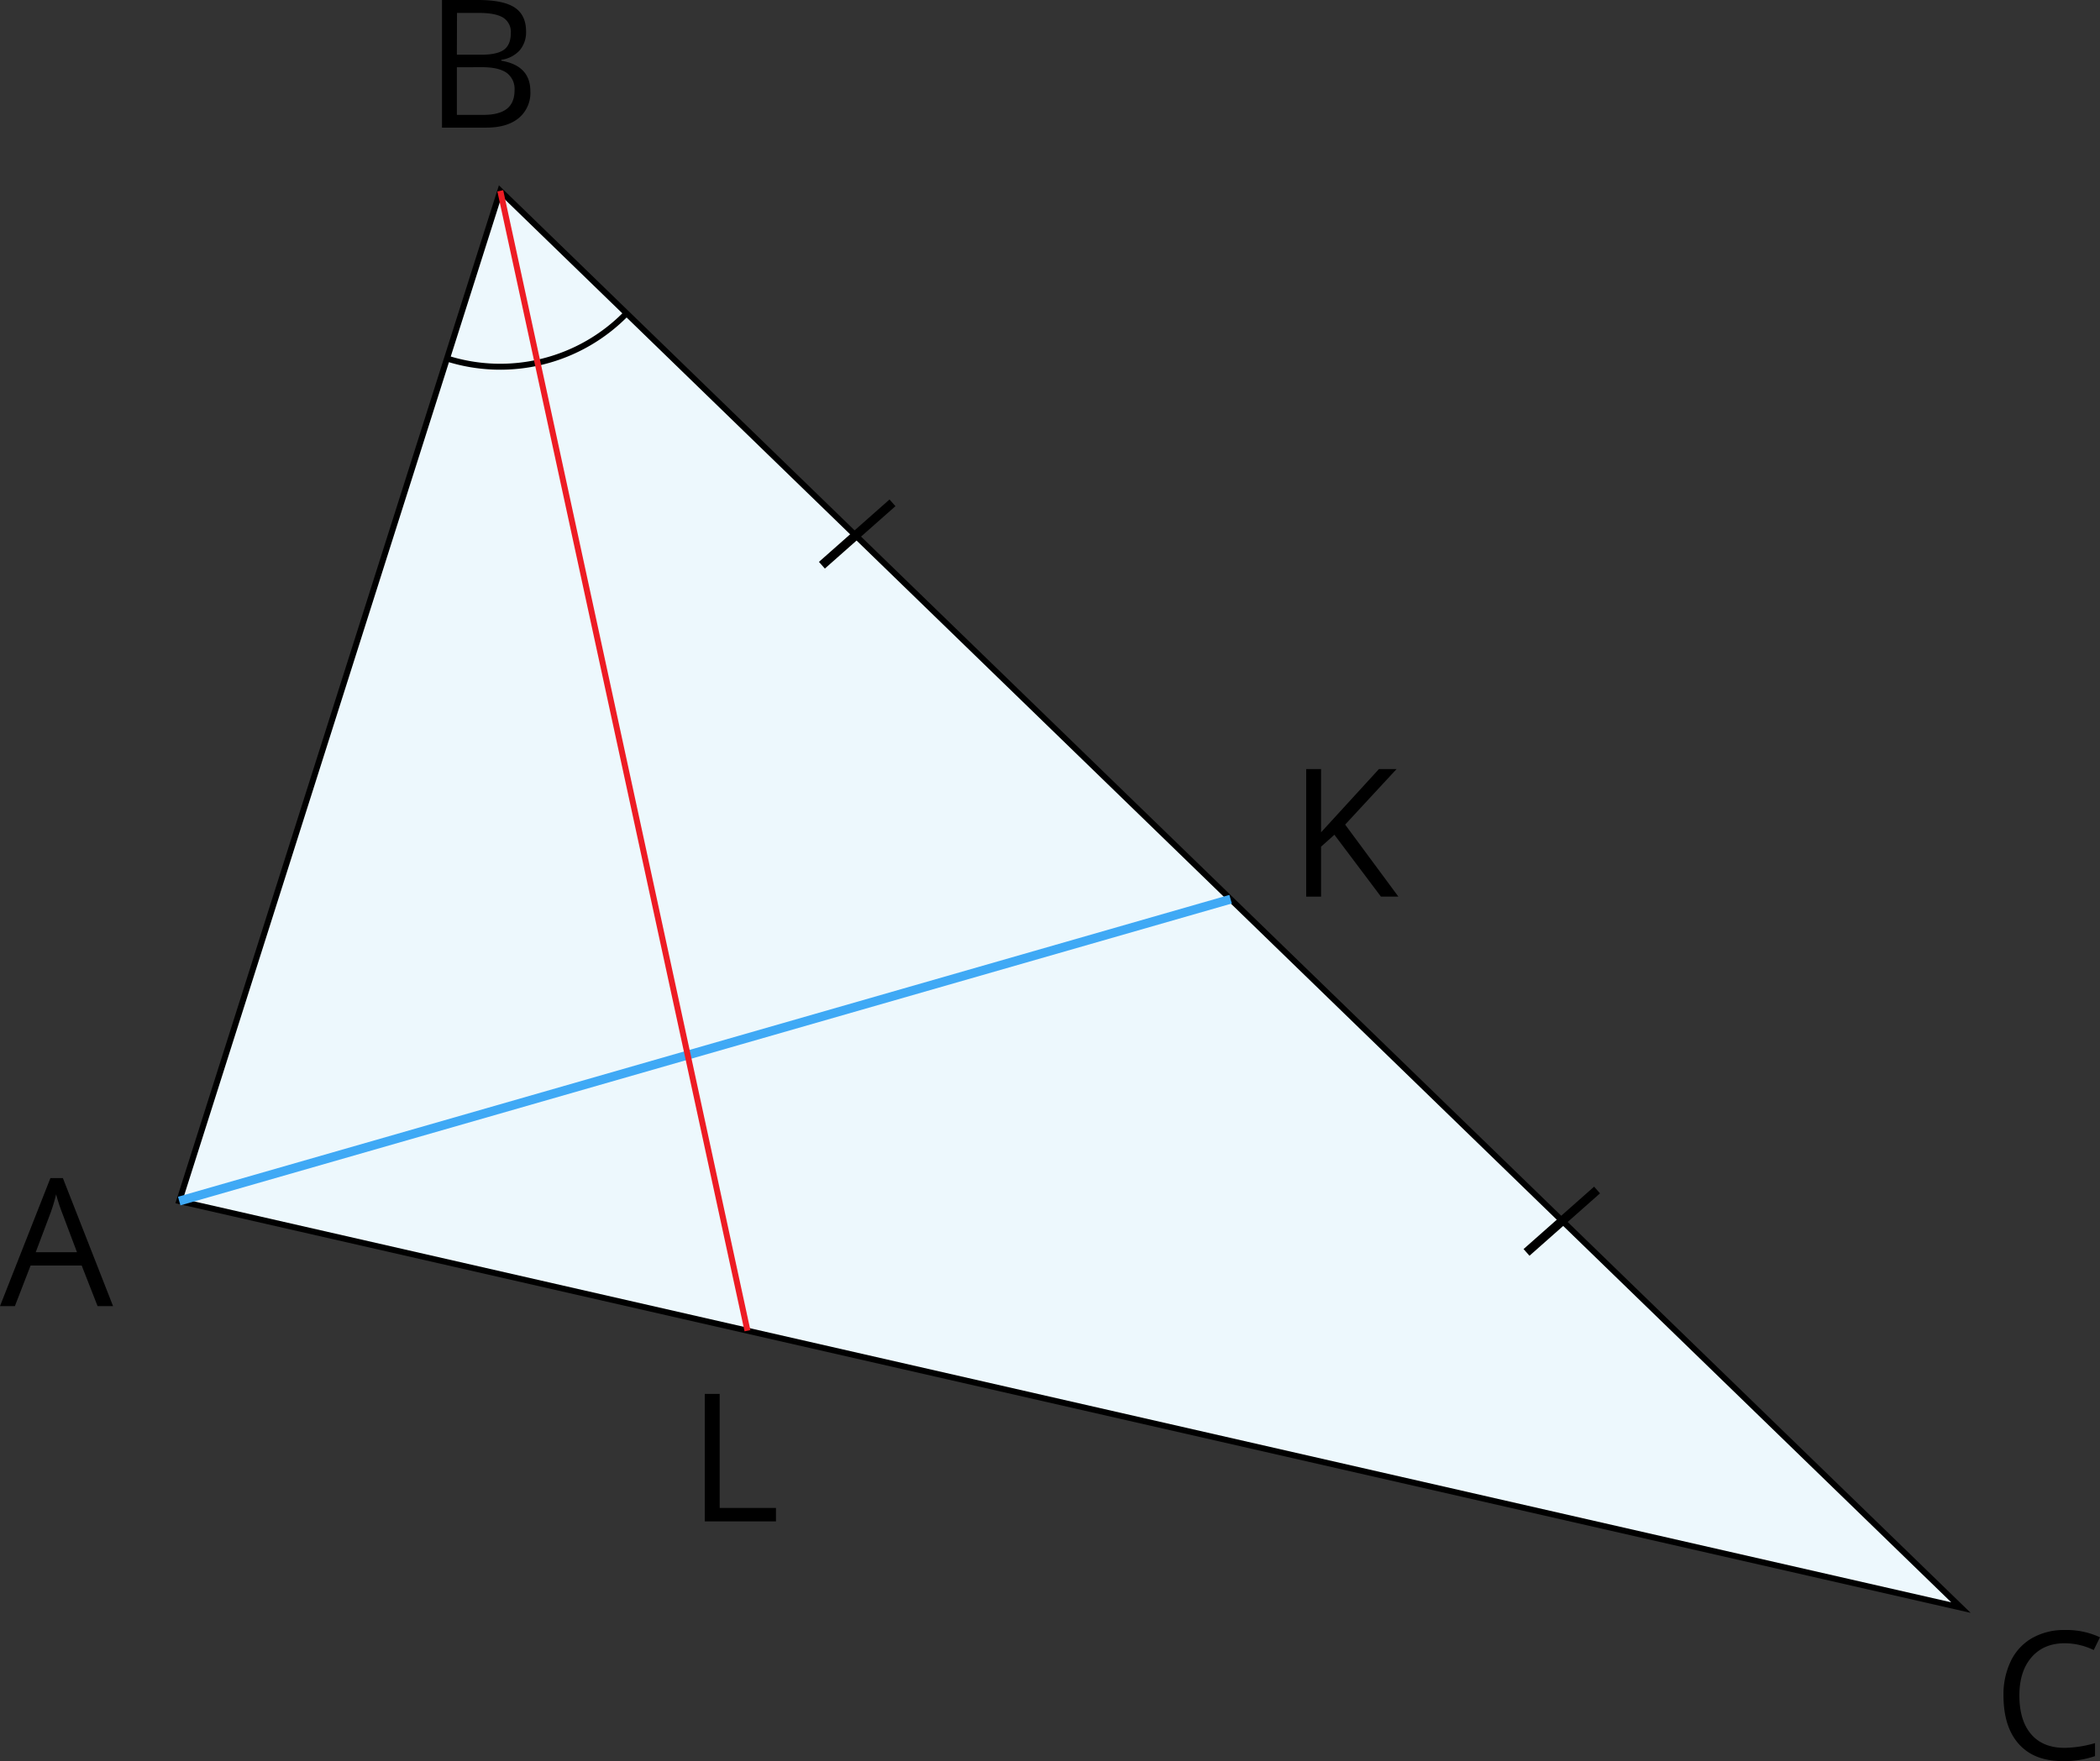 <svg xmlns="http://www.w3.org/2000/svg" width="1192.103" height="1000" viewBox="0 0 1192.103 1000">
  <rect x="0" y="0" width="1192.103" height="1000" fill="#333333" stroke="none"/>
  <defs>
    <style>
      .a {
        fill: #edf8fd;
      }

      .a, .c, .d {
        stroke: #000;
      }

      .a, .b, .c, .d, .e {
        stroke-miterlimit: 10;
      }

      .a, .c, .e {
        stroke-width: 3.381px;
      }

      .b, .c, .d, .e {
        fill: none;
      }

      .b {
        stroke: #3fa9f5;
      }

      .b, .d {
        stroke-width: 5.071px;
      }

      .e {
        stroke: #ed1c24;
      }
    </style>
  </defs>
  <title>YCUZD_240312_mediāna un bisektrise_1Asset 1</title>
  <g>
    <polygon class="a" points="283.996 108.352 101.742 681.989 1113.164 912.824 283.996 108.352"/>
    <path d="M1172.09,933.074q-11.934,0-18.848,7.962t-6.9,21.7q0,14.216,6.66,21.974t18.982,7.759a65.033,65.033,0,0,0,17.292-2.688v7.37a52.665,52.665,0,0,1-18.593,2.823q-16.008,0-24.68-9.7t-8.688-27.536a43.413,43.413,0,0,1,4.192-19.608,29.975,29.975,0,0,1,12.086-13.016,36.629,36.629,0,0,1,18.594-4.564,44.957,44.957,0,0,1,19.912,4.141l-3.566,7.235A38.258,38.258,0,0,0,1172.09,933.074Z"/>
    <path d="M55.393,741.642l-9.01-23.04H17.36l-8.908,23.04H0l28.618-72.685H35.7l28.483,72.685ZM43.7,711.029,35.244,688.6a98.808,98.808,0,0,1-3.381-10.446A97.641,97.641,0,0,1,28.736,688.6l-8.452,22.431Z"/>
    <path d="M250.9,0h20.453q14.4,0,20.842,4.293t6.44,13.625a15.853,15.853,0,0,1-3.583,10.615,17.259,17.259,0,0,1-10.48,5.426v.507q16.48,2.807,16.5,17.326a18.6,18.6,0,0,1-6.558,15.214q-6.592,5.442-18.357,5.459H250.9Zm8.452,31.069h13.86c5.951,0,10.227-.947,12.83-2.806s3.922-5.071,3.922-9.432a9.55,9.55,0,0,0-4.294-8.79c-2.907-1.809-7.539-2.722-13.877-2.7H259.418Zm0,7.116V65.231h15.111c5.832,0,10.244-1.133,13.185-3.381s4.446-5.8,4.446-10.615a11.294,11.294,0,0,0-4.53-9.906c-3.043-2.113-7.641-3.161-13.794-3.178Z"/>
    <line class="b" x1="698.572" y1="510.588" x2="101.742" y2="681.989"/>
    <path class="c" d="M253.739,203.552a99.918,99.918,0,0,0,101.945-25.659"/>
    <line class="d" x1="506.632" y1="285.517" x2="466.571" y2="320.947"/>
    <line class="d" x1="906.603" y1="675.718" x2="866.559" y2="711.148"/>
    <path d="M793.806,509.1H783.9l-26.4-35.109-7.573,6.762v28.381h-8.451V436.7h8.451v35.9l32.844-35.9h10.007L763.6,468.227Z"/>
    <path d="M400.089,863.888v-72.4h8.452v64.774h31.948v7.624Z"/>
    <line class="e" x1="283.996" y1="108.352" x2="424.312" y2="755.604"/>
  </g>
</svg>
